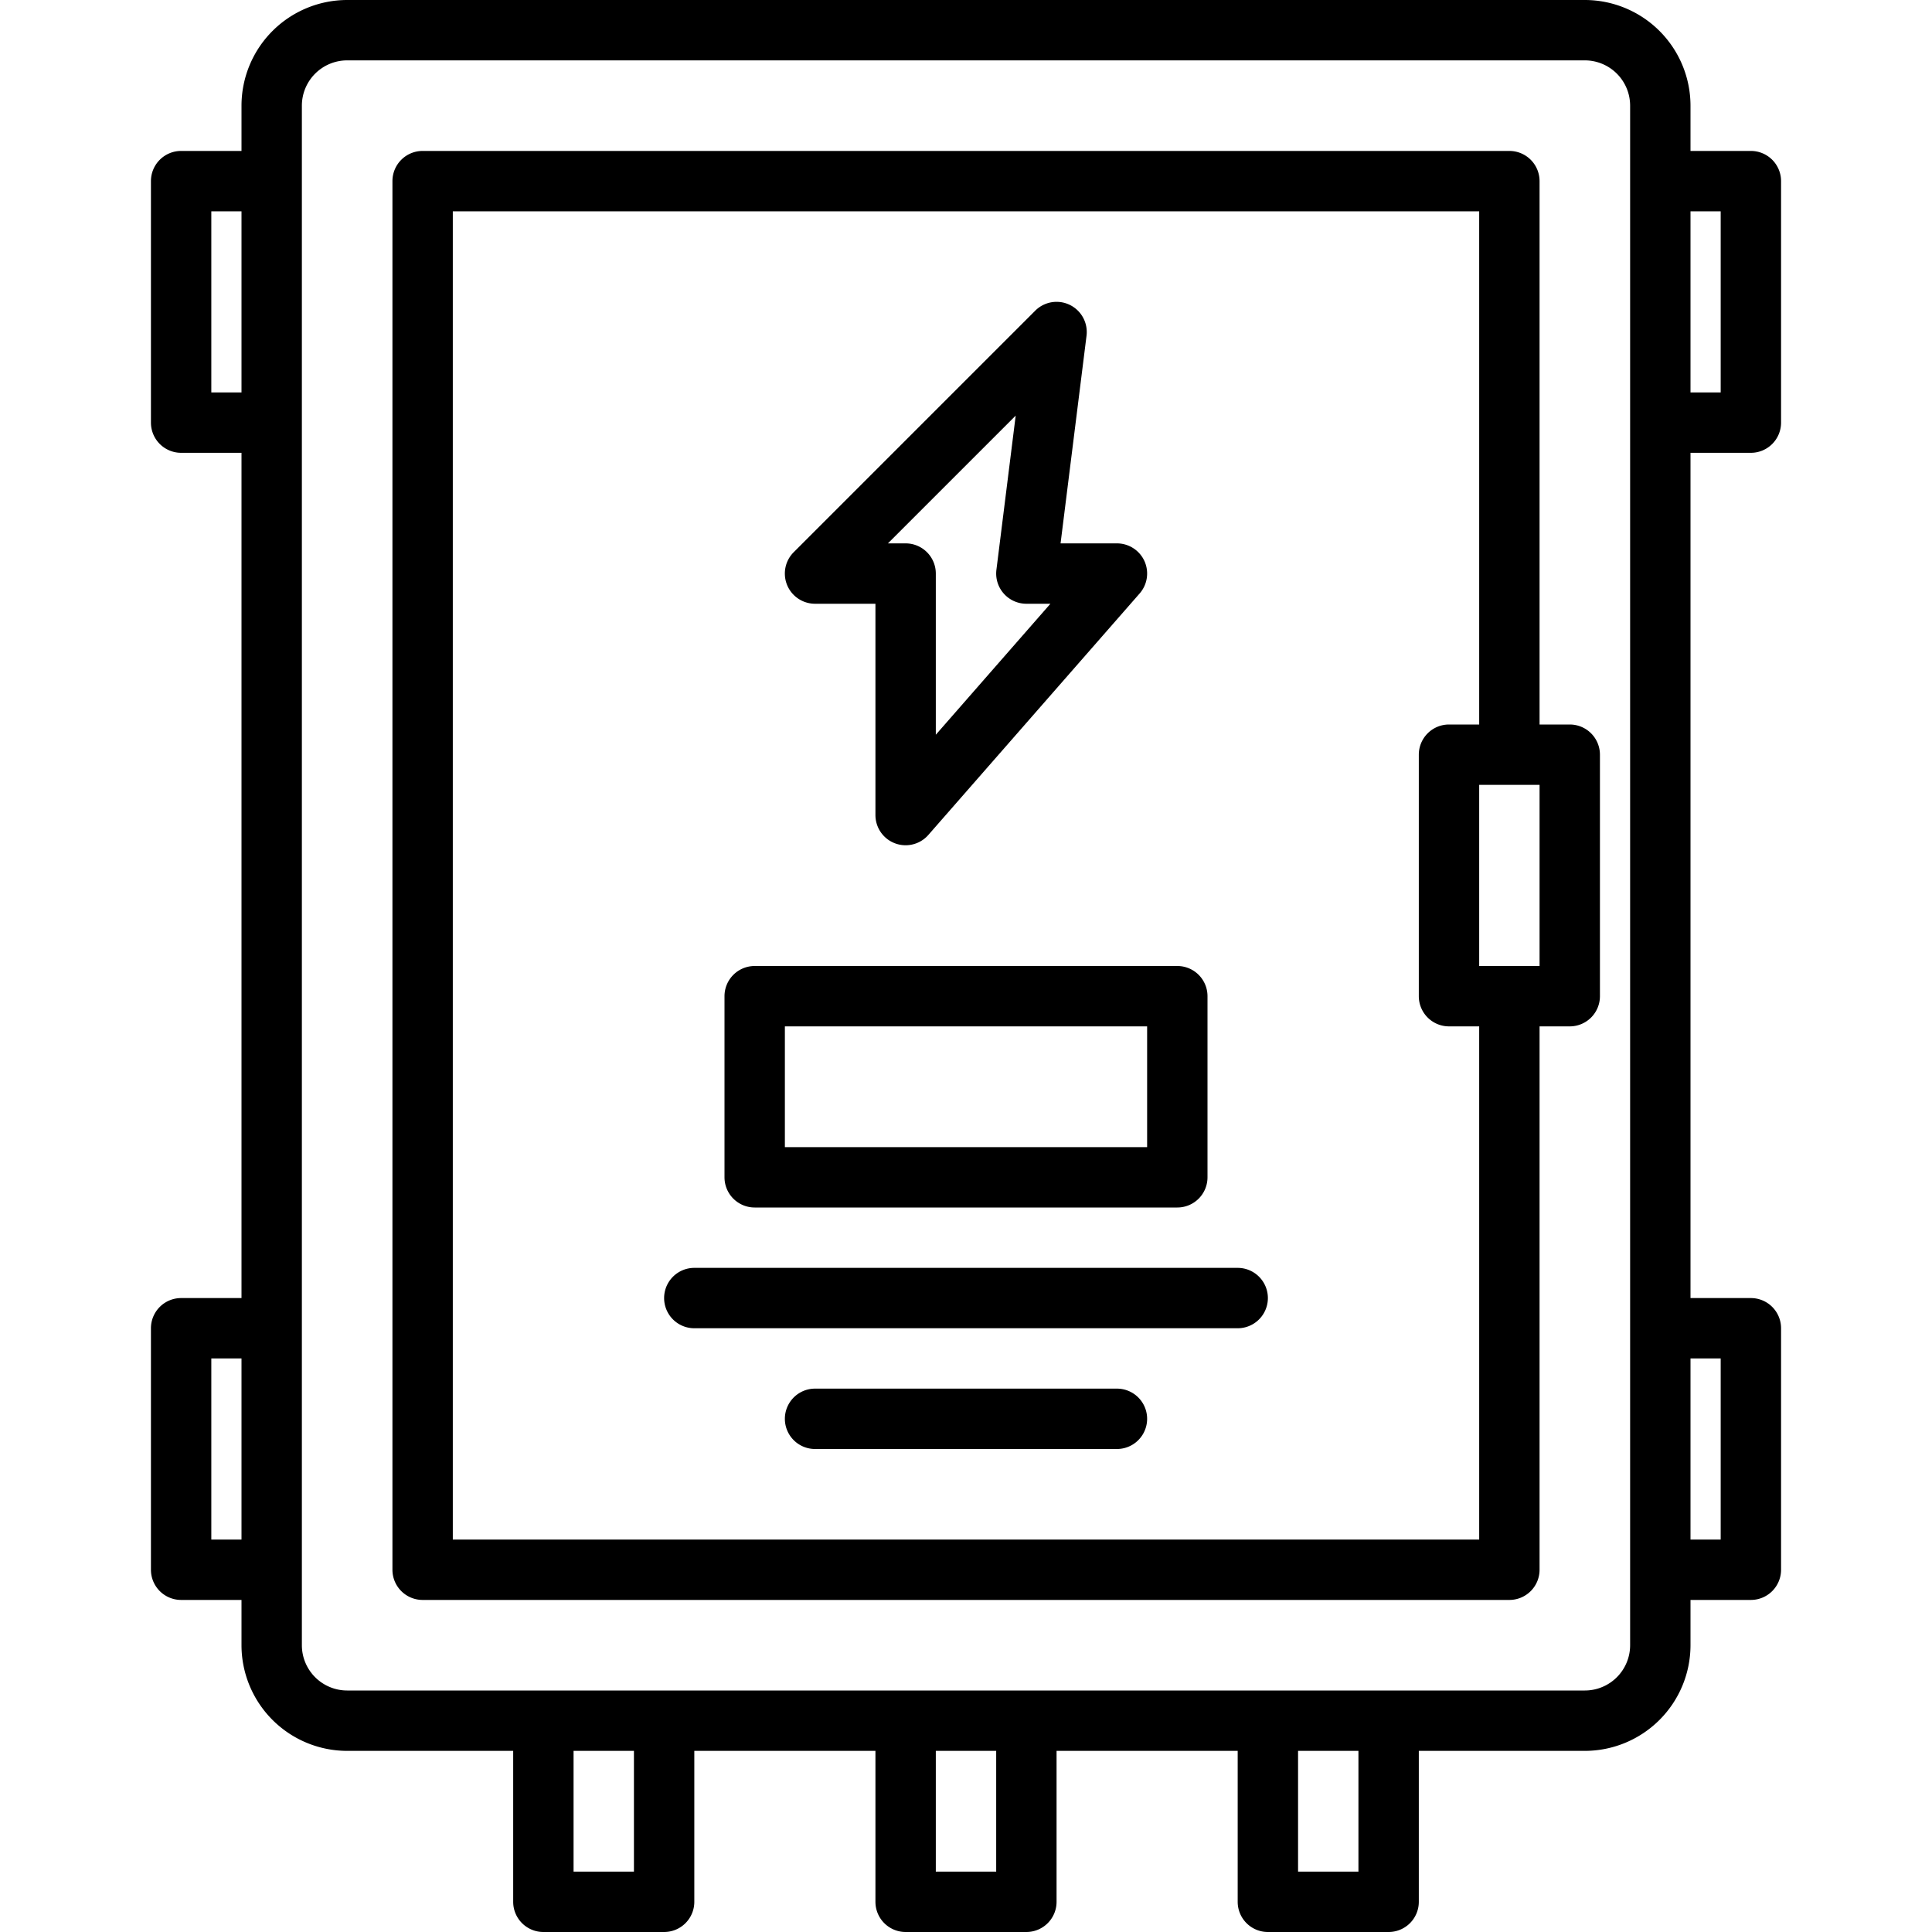 <svg height="512" viewBox="0 0 512 512" width="512" xmlns="http://www.w3.org/2000/svg"><g><path d="m416 192h-8v-144a8 8 0 0 0 -8-8h-288a8 8 0 0 0 -8 8v368a8 8 0 0 0 8 8h288a8 8 0 0 0 8-8v-144h8a8 8 0 0 0 8-8v-64a8 8 0 0 0 -8-8zm-24 216h-272v-352h272v136h-8a8 8 0 0 0 -8 8v64a8 8 0 0 0 8 8h8zm16-152h-16v-48h16z"/><path d="m200 320h112a8 8 0 0 0 8-8v-48a8 8 0 0 0 -8-8h-112a8 8 0 0 0 -8 8v48a8 8 0 0 0 8 8zm8-48h96v32h-96z"/><path d="m328 336h-144a8 8 0 0 0 0 16h144a8 8 0 0 0 0-16z"/><path d="m296 368h-80a8 8 0 0 0 0 16h80a8 8 0 0 0 0-16z"/><path d="m464 120a8 8 0 0 0 8-8v-64a8 8 0 0 0 -8-8h-16v-12a28.031 28.031 0 0 0 -28-28h-328a28.031 28.031 0 0 0 -28 28v12h-16a8 8 0 0 0 -8 8v64a8 8 0 0 0 8 8h16v224h-16a8 8 0 0 0 -8 8v64a8 8 0 0 0 8 8h16v12a28.031 28.031 0 0 0 28 28h44v40a8 8 0 0 0 8 8h32a8 8 0 0 0 8-8v-40h48v40a8 8 0 0 0 8 8h32a8 8 0 0 0 8-8v-40h48v40a8 8 0 0 0 8 8h32a8 8 0 0 0 8-8v-40h44a28.031 28.031 0 0 0 28-28v-12h16a8 8 0 0 0 8-8v-64a8 8 0 0 0 -8-8h-16v-224zm-16-64h8v48h-8zm-384 352h-8v-48h8zm0-304h-8v-48h8zm104 392h-16v-32h16zm96 0h-16v-32h16zm96 0h-16v-32h16zm72-60a12.01 12.01 0 0 1 -12 12h-328a12.01 12.01 0 0 1 -12-12v-408a12.01 12.01 0 0 1 12-12h328a12.01 12.01 0 0 1 12 12zm24-76v48h-8v-48z"/><path d="m303.29 148.69a8.019 8.019 0 0 0 -7.29-4.69h-14.94l6.88-55.01a8 8 0 0 0 -13.6-6.65l-64 64a8 8 0 0 0 5.66 13.66h16v56a8 8 0 0 0 14.02 5.27l56-64a8.019 8.019 0 0 0 1.27-8.58zm-55.29 46.02v-42.71a8 8 0 0 0 -8-8h-4.69l33.86-33.86-5.11 40.87a8 8 0 0 0 7.94 8.99h6.37z"/></g></svg>